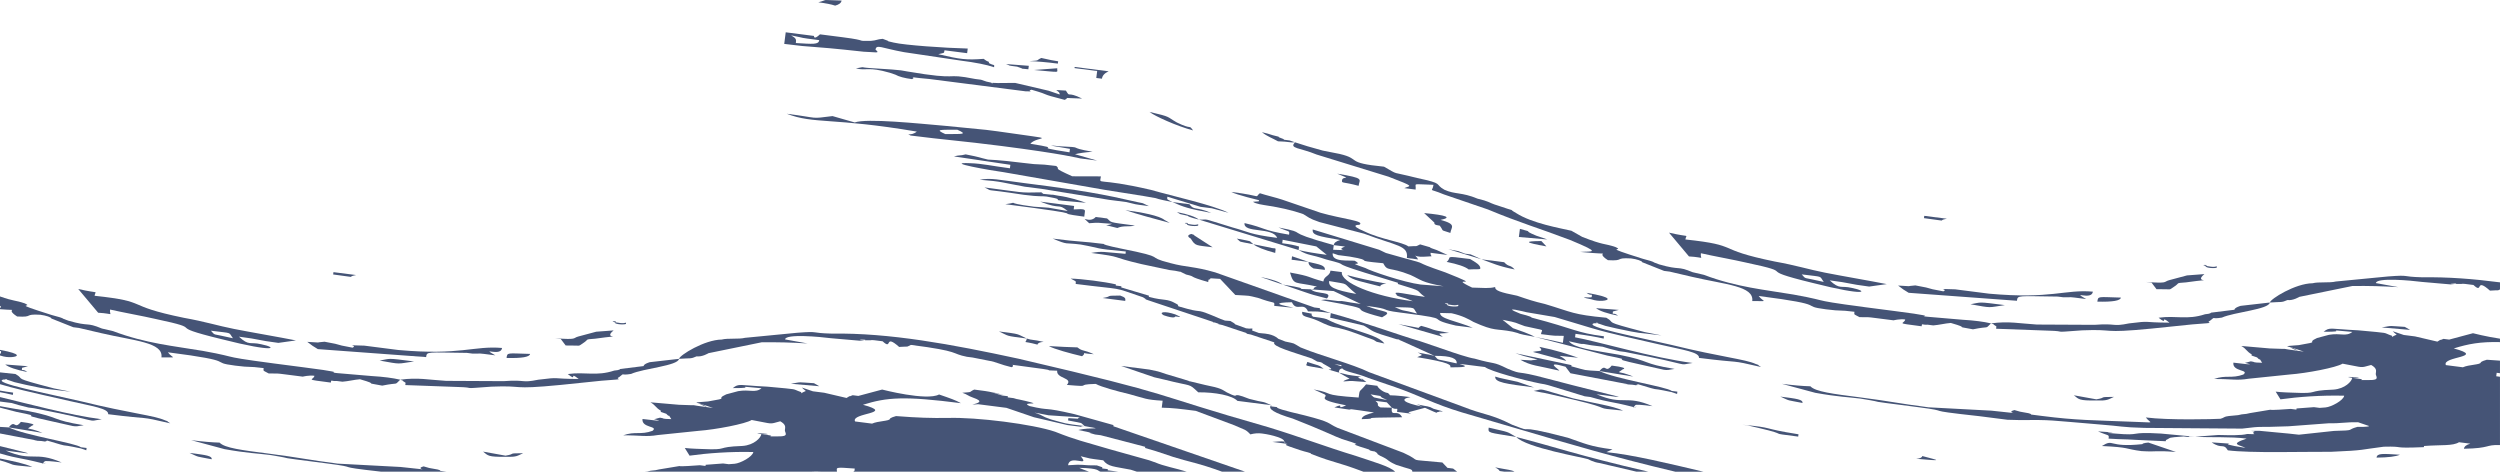 <?xml version="1.0" encoding="UTF-8"?> <svg xmlns="http://www.w3.org/2000/svg" id="_Слой_2" viewBox="0 0 3452 651.32"> <defs> <style>.cls-1{fill:#455476;}</style> </defs> <g id="_Слой_1-2"> <g> <path class="cls-1" d="M1823.52,293.81c30.65,8.81,62.11,11.21,53.47,16.61,0,0-15.84-.4,6.79,9.01,22.42,11.01,53.68,15.01,60.88,20.82,16.03-1.2,7.81,1,16.24-2.8,30.65,8.81,0,0,22.84,7.81l15.02,6.8-23.45-3c-.82,6.41,7.41,4.2-8.64,5.4-8.5,.64-12.2-1.31-12.83-1.71,.4,.3,2.04,1.7,4.4,5.51l-15.62-2c2.26-17.61-13.78-16.41-59.24-33.63l-61.5-16.01c-15.22-5.2-15.02-6.8-22.42-11.01-38.05-13.01-62.11-11.21-69.31-17.01l8.02-.6,.21-1.6s-30.85-7.21-38.26-11.41c46.89,6.01,30.65,8.81,39.49,1.8,7.61,2.6,23.03,6.2,30.64,8.81l53.27,18.21Z"></path> <path class="cls-1" d="M1470.15,137.89c-38.47-9.81-15.22-5.2-45.87-14.01-8.23,2.2,7.61,2.6-8.23,2.2l-132.86-17.01c-39.28-3.4-15.42-3.6-23.85,.2q-15.63-2-23.04-6.2l-7.61-2.6c-30.65-8.81-31.47-2.4-46.9-6.01,16.25-2.8,.21-1.6,23.86-.2,47.31,2.8,39.29,3.4,47.1,4.4,77.74,13.21,47.5,1.2,93.99,10.41l7.82,1,7.61,2.6c4.01,.79,6.4,1.33,7.72,1.69-5.2,.03,5.03,1.34,0,0,1.37,0,3.82,.07,7.9,.31l23.86-.2,46.28,10.81q7.61,2.6,15.22,5.2c.82-6.41-15.02-6.81,8.64-5.4,6.58,10.61,0,0,22.41,11.01-31.67-.8-15.63-2-24.05,1.8Z"></path> <path class="cls-1" d="M1672.57,294.01c-31.05-5.6-38.66-8.21-53.68-15.01l23.45,3c6.79,9.01,7.61,2.6,30.23,12.01Z"></path> <path class="cls-1" d="M1846.33,239.77c38.87,6.61,30.85,7.21,29.62,16.81-23.03-6.2-23.44-3-22.83-7.81,.82-6.4,15.83,.4-6.79-9.01Z"></path> <path class="cls-1" d="M1625.02,169.11c22.42,11.01,15.63,2,22.42,11.01-23.04-6.2-53.07-19.82-60.27-25.62,30.85,7.21,23.04,6.21,37.85,14.61Z"></path> <path class="cls-1" d="M1427.77,96.65l32.09-2.4c-.82,6.41,7.2,5.8-32.09,2.4Z"></path> <path class="cls-1" d="M1153.19,7.78q-7.61-2.6-23.24-4.6c16.45-4.4,.41-3.2,32.08-2.4q-.62,4.8-8.84,7.01Z"></path> <path class="cls-1" d="M1421.39,84.44c16.04-1.2,8.02-.6,16.45-4.4q15.43,3.6,23.25,4.6l-.41,3.2q-23.45-3-39.29-3.4Z"></path> <path class="cls-1" d="M1404.52,92.05c-15.63-2-7.82-1-15.43-3.6l31.47,2.4-.62,4.8c-15.63-2-.21,1.6-15.42-3.6Z"></path> <path class="cls-1" d="M1665.57,286.6l-7.82-1-45.86-14.01c-.62,4.8-.41,3.2,6.99,7.4-46.48-9.21,15.84,.4-93.17-16.81l-139.85-24.42c-15.63-2-85.56-14.21-46.07-12.41,15.84,.4,31.26,4,54.7,7.01l.61-4.8-77.95-11.61c8.23-2.2,8.02-.6,16.25-2.8,23.24,4.6,15.43,3.6,30.85,7.21,0,0,15.84,.4,47.1,4.4,31.27,4,15.84,.4,47.1,4.4,7.19,5.8-8.02,.6,22,14.21,15.84,.4,23.86-.2,39.69,.2-1.64,12.81-8.02,.6,69.11,18.61,30.65,8.81,84.74,20.62,107.16,31.63l-23.04-6.21-7.81-1Z"></path> <path class="cls-1" d="M1372.65,92.86c.62-4.81,.21-1.61-7.2-5.81,.41-3.2,0,0-7.19-5.8-24.07,1.8-31.89,.79-62.73-6.41,8.23-2.2,8.02-.6,8.63-5.41l31.26,4,.82-6.4c-31.67-.81-86.78-4.6-102.2-8.22-15.43-3.6,0,0-15.22-5.2-8.02,.6-8.23,2.2-16.25,2.81-23.85,.2,0,0-39.08-5.01-7.81-1-23.44-3-31.26-4-9.04,8.61-8.23,2.2-8.23,2.2l-39.08-5.01-2.05,16.02c46.9,6.01,23.66,1.4,109.82,10.8,15.84,.4,23.45,3,16.25-2.8,1.02-8.01,8.23-2.21,39.28,3.39l77.95,11.61q31.26,4,46.49,9.22Zm-241.46-37.43c-.82,6.4-8.63,5.4-32.29,4,.62-4.81,.83-6.41-6.58-10.61,23.24,4.6,7.61,2.6,38.87,6.6Z"></path> <path class="cls-1" d="M3045.34,367.27c.15-.04,.29-.08,.42-.12,1.65,.32,4.04,.69,7.4,1.12,7.81,1,8.22-2.2,7.81,1-.21,1.6-16.04,1.2-15.63-2Z"></path> <path class="cls-1" d="M2720.83,420.11c16.25-2.8,8.43-3.8,47.5,1.2-24.26,3.4-16.45,4.4-47.5-1.2Z"></path> <path class="cls-1" d="M3018.61,389.89c-16.04,1.2-8.02,.6-16.66,6-8.64,5.41-.41,3.2-24.27,3.4l-6.79-9.01-7.82-1c31.47,2.4,23.86-.2,32.08-2.4l24.68-6.61,24.06-1.8c-17.68,14.01,23.23,4.6-25.29,11.41Z"></path> <path class="cls-1" d="M2896.04,416.51c1.03-8.01,.82-6.41,32.5-5.6q-.82,6.41-32.5,5.6Z"></path> <path class="cls-1" d="M3045.75,367.15c-9.65-1.85,5.93-1.77,0,0h0Z"></path> <path class="cls-1" d="M2880.62,412.91c-31.26-4-15.63-2-31.46-2.4l-7.82-1c-55.53-.6-55.32-2.2-56.35,5.8l-149.51-11.01q-7.4-4.2-14.61-10.01c23.65,1.4,7.82,1,23.86-.2,31.05,5.6,7.6,2.6,38.66,8.21,8.43-3.8-15.43-3.6,16.25-2.8l46.89,6.01c86.38,7.81,104.06-6.2,143.33-2.8-1.64,12.81-31.47-2.4-9.25,10.21Z"></path> <path class="cls-1" d="M1521.55,108.66l-7.81-1,1.23-9.61-31.26-4,.21-1.6,46.89,6.01q-8.43,3.8-9.25,10.21Z"></path> <path class="cls-1" d="M2656.62,301.22l.41-3.2,31.26,4c-16.25,2.8,7.4,4.2-31.67-.8Z"></path> <path class="cls-1" d="M2580.98,395.69l24.27-3.39c-23.24-4.6-62.11-11.21-85.36-15.82-23.24-4.6-38.47-9.8-69.51-15.41-85.15-17.41-44.84-22.01-123.2-30.42,1.02-8.01,8.23-2.2-22.62-9.41l27.57,32.83c23.65,1.4,15.22,5.21,16.45-4.4,15.42,3.6,46.48,9.21,61.89,12.81,77.34,16.41,7,7.4,91.73,28.02,76.92,19.62,77.96,11.61,54.71,7.01-15.43-3.6-16.25,2.81-30.45-10.4,31.26,3.99,23.24,4.6,54.51,8.6Zm-62.72-6.4c-30.86-7.2-23.45-3-30.45-10.41,31.26,4,23.65,1.4,30.45,10.41Z"></path> <path class="cls-1" d="M1615.2,307.82c-23.04-6.21-46.07-12.41-61.29-17.61,23.44,3,46.68,7.6,53.88,13.41l7.4,4.2Z"></path> <path class="cls-1" d="M2190.65,404.3c38.88,6.61,30.45,10.41,22.42,11.01q-8.02,.6-15.63-2c-23.24-4.6,.21-1.6,.41-3.2,.82-6.41,0,0-7.2-5.8Z"></path> <path class="cls-1" d="M2227.07,430.12c-.82,6.41,0,0,7.2,5.8q-23.25-4.6-30.45-10.41l31.47,2.4-8.23,2.2Z"></path> <path class="cls-1" d="M2135.31,340.25c-31.06-5.61-30.86-7.21-6.99-7.41l6.99,7.41Z"></path> <path class="cls-1" d="M2337.11,501.18c-54.7-7.01-131.21-29.83-162.27-35.43l.61-4.81q23.45,3,38.88,6.6l.4-3.2c-39.08-5.01-38.47-9.82-99.96-25.82,.21-1.6-15.21-5.2-15.21-5.2-30.24-12.01,8.22-2.21,8.22-2.21l38.87,6.6c68.91,20.22,45.66,15.61,146.03,38.24,30.85,7.2,54.3,10.21,53.28,18.22,62.52,8.01,39.48,1.8,85.76,12.61-7.41-4.21,.21-1.6-7.41-4.21-15.02-6.8-46.48-9.21-115.79-26.21-46.27-10.82-123.81-25.63-107.36-30.03,1.8,.05,3.07,.05,3.97,.02-5.88-1.73,6.12-.18,0,0,.86,.25,2.09,.58,3.84,.98l7.62,2.6,15.42,3.61c38.66,8.2,23.23,4.6,62.32,9.61l-23.24-4.61c-61.5-16.01-38.25-11.4-53.07-19.81-47.1-4.4-46.68-7.61-84.94-19.01-15.42-3.6-23.04-6.2-38.26-11.41-23.23-4.6-30.85-7.2-30.23-12-8.23,2.2-16.04,1.2-31.87,.79-37.44-17.81,23.44,3-37.03-21.01-53.26-18.22-14.81-8.41-60.88-20.82-30.64-8.81-15.42-3.61-30.44-10.41l-91.74-28.02c-1.02,8,6.8,9,37.86,14.6q-8.23,2.21-8.85,7.01l15.63,2c-16.65,6.01,15.22,5.21-16.44,4.41l.82-6.41c-76.71-21.21-29.83-15.21-76.3-24.42,15.02,6.81,15.42,3.6,14.6,10.01-38.87-6.6-30.64-8.8-61.49-16.02-1.85,14.42,39.07,5.01,45.04,20.42-39.08-5.01-38.66-8.22-61.7-14.42-45.87-14.02-30.45-10.4-46.28-10.8l137.61,42.03,.61-4.81q-7.61-2.6-23.24-4.6l.62-4.8,46.48,9.21,14.41,11.61q-23.45-3-38.87-6.61c14.81,8.4,15.21,5.2,38.04,13,38.47,9.82-.2,1.61,53.28,18.22l45.87,14.02-.21,1.6c38.25,11.41,22.83,7.81,37.43,17.81-23.44-3-46.48-9.21-39.27-3.39-.41,3.2,7.61,2.6,22.62,9.4-54.7-7.01-99.96-25.82-98.12-40.23l-15.63-2c-1.02,8.01-8.84,7.01-9.86,15-23.04-6.2-15.02-6.8-46.07-12.4,5.56,18.62,6.37,12.21,37.24,19.41-8.23,2.21-.41,3.21-8.43,3.81,0,0,0,0,0,0-39.49-1.8,15.63,2-38.87-6.61q7.61,2.6,15.22,5.2l15.22,5.2c15.22,5.2,7.61,2.6,30.65,8.81,9.25-10.21-15.22-5.21-22.21-12.61l31.47,2.4,37.43,17.81c-23.45-3-23.24-4.6-31.26-4-23.44-3-15.63-2-23.65-1.4,93.17,16.81,22.82,7.8,84.32,23.82,17.06-9.21,.82-6.41-21.81-15.81,39.08,5.01,15.22,5.2,46.49,9.21l7.8,1c70.35,9.01,23.04,6.2,69.33,17.02,15.63,2,7.81,1,23.44,3-22.62-9.41-46.07-12.42-45.05-20.42l15.84,.4c15.42,3.6,22.83,7.8,30.23,12.01,30.03,13.61,30.64,8.8,53.89,13.41,15.43,3.6-.21,1.6,30.85,7.21-7.4-4.21-22.62-9.41-30.24-12.01l-14.39-11.61c23.24,4.6,15.43,3.6,30.65,8.8,30.85,7.2,23.44,3,22.41,11.01,23.44,3,15.63,2,31.46,2.4l-1.23,9.61q-15.42-3.61-38.66-8.2l99.96,25.81c46.48,9.22-8.02,.61,46.07,12.42,38.66,8.2,30.64,8.8,46.89,6.01-46.68-7.61-30.44-10.41-76.92-19.62-38.87-6.6-62.32-9.61-69.11-18.62,30.85,7.2,7.81,1,31.06,5.6l15.64,2q7.61,2.6,23.04,6.21l7.81,.99c100.78,19.42,69.11,18.62,93.37,15.22Zm-464.4-95.29c-31.06-5.6-38.46-9.8-37.43-17.81,31.06,5.6,15.83,.4,37.43,17.81Zm83.92,27.03c-23.04-6.2-15.64-2-30.64-8.81,31.67,.81,23.85-.2,30.64,8.81Zm36.59-37.63l-31.47-2.4c-23.44-3-69.1-18.62-76.51-22.82-30.45-10.41,.21-1.6-14.6-10.01-7.81-1-32.08,2.4-30.44-10.41l7.61,2.61,15.63,2c38.87,6.6-.61,4.8,46.49,9.21,6.37,12.21,7.4,4.2,37.63,16.21,15.02,6.8,14.61,10,45.67,15.61Zm20.38,27.02c-.21,1.6-16.05,1.2-15.64-2,.15-.05,.29-.08,.41-.11-9.64-1.85,5.94-1.77,0,0,1.66,.31,4.04,.69,7.4,1.12,7.82,1,8.23-2.2,7.82,1Z"></path> <path class="cls-1" d="M2121.32,325.44l15.22,5.2-39.29-3.4,1.44-11.21c23.04,6.2,0,0,22.63,9.41Z"></path> <path class="cls-1" d="M2654.28,629.68c23.04,6.21,30.85,7.21-8.43,3.8q8.02-.6,8.43-3.8Z"></path> <path class="cls-1" d="M1771.11,392.89l-30.44-10.41q23.24,4.6,30.44,10.41Z"></path> <path class="cls-1" d="M1655.5,303.22s-15.42-3.6-15.22-5.2c-15.42-3.6-7.82-1-15.22-5.2q23.24,4.6,30.44,10.41Z"></path> <path class="cls-1" d="M1497.15,299.21s0,0,0-.02c2.33,.31,4.89,.64,7.73,1.01-.29-.04-1.6-.21-7.73-.99Z"></path> <path class="cls-1" d="M1989.07,303.62c23.04,6.2,14.61,10.01,13.58,18.01-15.22-5.2-7.81-1-14.61-10.01-7.82-1-7.61-2.6-7.41-4.2l-14.2-13.21q47.1,4.4,22.63,9.41Z"></path> <path class="cls-1" d="M1503.94,308.22c-14.19-13.21-.21,1.6,9.05-8.61l15.63,2c7.2,5.81-.62,4.8,38.46,9.81-8.23,2.2-15.83-.4-24.26,3.4-23.04-6.21-15.63-2-7.2-5.8-23.65-1.4-15.63-2-31.67-.8Z"></path> <path class="cls-1" d="M2091.51,372.07c-23.24-4.6-30.65-8.81-45.86-14.01l31.26,4c6.99,7.41,7.61,2.6,14.6,10.01Z"></path> <path class="cls-1" d="M2029.81,357.66c7.41,4.2,14.81,8.41,14.2,13.21-.21,1.6-8.02,.6-16.04,1.2q-7.2-5.8-30.44-10.41c8.84-7.01-6.79-9.01,32.29-4Z"></path> <path class="cls-1" d="M2030.63,351.26l15.02,6.8-45.87-14.01c23.24,4.6,7.82,1,23.04,6.21l7.82,1Z"></path> <path class="cls-1" d="M1427.43,285.4c31.46,2.4,8.02-.6,46.89,6-14.4-11.61-7.82-1-38.05-13.01l46.89,6-.62,4.8c16.04-1.2,15.84,.4,15.43,3.6l-.62,4.8s0,0-.2,1.59c-55.22-7.32,25.93,.08-109.01-17.2,24.27-3.4-7.61-2.6,39.28,3.4Z"></path> <path class="cls-1" d="M3313.81,627.88q-8.43,3.8-32.29,4c.82-6.41,8.64-5.4,32.29-4Z"></path> <path class="cls-1" d="M1927.67,535c30.45,10.41,52.65,23.02,90.91,34.43l68.9,20.22c82.58,24.37,142.45,41.96,225.73,61.68h38.79c-46.58-11.07-98.12-23.53-133.9-27.05l8.42-3.8c-31.26-4-38.67-8.2-61.5-16.02-84.53-22.21-39.28-3.39-77.12-18.01-29.84-15.21-38.05-13.01-68.29-25.03l-128.96-47.43c-22.43-11.01-68.5-23.43-91.12-32.83l-3.73-1.44c-11.86-6.86-6.37-4.92-20.95-8.09l-9.57-3.71c-7.41-7.13-20.91-7.48-20.91-7.48-3.12-.4-4.98-.58-6.12-.63l-9.25-3.38,.36-2.78c-3.98,.3-5.94,.05-8.84-.32l-14.99-5.49c-.74-1.27-2.57-2.3-6.6-4.6l-7.5-.58-5.83-2.13c-37.64-16.21-22.83-7.81-45.87-14.02-23.04-6.2-7.61-2.6-15.02-6.8-14.81-8.41-15.42-3.6-38.46-9.82l.21-1.6-38.26-11.4,.21-1.61-7.81-1,.21-1.6c-15.43-3.6-46.69-7.61-62.53-8.01,7.4,4.21,7.61,2.61,7,7.41,70.33,9.01,47.3,2.81,92.96,18.41,7.4,4.21-.21,1.61,7.4,4.21l88.98,29.7c.17,.22,.28,.43,.24,.63,1.02,.13,1.91,.24,2.68,.35l4.98,1.66c0,.17-.02,.37-.05,.6,2.32,.54,4.12,.94,5.56,1.24l34.01,11.36-1.52,.4,6.75,1.35,32.37,10.8c-4.32,5.41,26.5,13.64,51.79,22.28l7.4,4.21c7.81,1,7.62,2.6,7.62,2.6l7.4,4.2c14.81,8.41-15.83-.4,14.81,8.41,.48-3.79,.61-4.59,4.66-5.85,4.03,5.06,18.02,5.74,36.31,13.35l38.04,13Zm-75.48-30.83c-.07,.55-.08,1.07-.03,1.55-4.67-1.46-7.39-2.13-9.58-2.93,2.91,.47,6.1,.93,9.62,1.38Z"></path> <path class="cls-1" d="M2077.53,651.32c-13.07-1.83-1.47,.54-13.06-6.03,18.41,3.65,22.37,3.39,26.8,6.03h-13.74Z"></path> <path class="cls-1" d="M2225.45,504.78q23.44,3,15.21,5.2c-8.83,7.01-8.01,.6,14.61,10.01l-46.68-7.61c9.46-11.81,7.41,4.2,16.86-7.61Z"></path> <path class="cls-1" d="M1829.31,372.67l-15.63-2q-7.41-4.2-6.79-9.01c15.43,3.6,23.24,4.6,22.42,11.01Z"></path> <path class="cls-1" d="M1652.42,327.24l22.01,14.21c-23.45-3-23.65-1.4-30.23-12.01q-7.41-4.2,.82-6.41c7.61,2.6,0,0,7.4,4.2Z"></path> <polygon class="cls-1" points="1784.05 353.86 1806.89 361.67 1783.44 358.66 1784.05 353.86"></polygon> <path class="cls-1" d="M1654.48,311.22c-.21,1.6-16.04,1.2-15.63-2,.15-.04,.29-.08,.42-.12,1.65,.32,4.04,.69,7.4,1.12,7.81,1,8.22-2.2,7.81,1Z"></path> <path class="cls-1" d="M1760.81,349.25q-23.03-6.2-30.23-12.01l23.24,4.6c7.61,2.6,8.23-2.2,6.99,7.41Z"></path> <path class="cls-1" d="M1639.27,309.1c-9.65-1.85,5.93-1.77,0,0h0Z"></path> <path class="cls-1" d="M1905.82,395.49c-23.04-6.21-38.67-8.21-45.66-15.61q23.04,6.21,54.09,11.81-8.02,.6-8.43,3.8Z"></path> <path class="cls-1" d="M1086.4,157.1c37.85,14.61,62.94,4.81,179.55,24.62-8.84,7.01-16.04,1.2-8.63,5.41,46.88,6,70.54,7.4,125.24,14.41,85.97,11.01,109,17.21,109,17.21q7.81,1,23.45,3l-30.65-8.8q8.23-2.21,24.27-3.41c-38.87-6.6-7.19-5.81-46.68-7.61,0,0-31.26-4,15.42,3.6l-.61,4.8c-62.32-9.61,.41-3.2-54.09-11.81,9.46-11.81,48.12-3.6-45.45-17.21l-15.63-2-54.92-5.4c-39.27-3.41-109.82-10.82-126.48-4.81l-30.64-8.8c-32.29,4-16.25,2.8-63.14-3.21Zm235.48,22.02c15.02,6.8,7.2,5.8-16.66,6.01-15.02-6.81-7.19-5.81,16.66-6.01Z"></path> <path class="cls-1" d="M1805.09,499.77c15.22,5.2,15.43,3.6,22.63,9.41-31.06-5.6-23.45-3-22.63-9.41Z"></path> <path class="cls-1" d="M1730.58,337.25c-23.24-4.6-15.63-2-22.83-7.81,23.24,4.6,15.63,2,22.83,7.81Z"></path> <path class="cls-1" d="M1622.44,437.33s-.41,3.2-15.63-2c-7.41-4.2,.82-6.41,16.04-1.2,15.01,6.81-.21,1.6-.41,3.2Z"></path> <path class="cls-1" d="M2482.96,602.86c-46.89-6.01-7.82-1-54.09-11.81l-15.42-3.6-7.82-1c47.09,4.4,23.24,4.6,77.74,13.21l-.41,3.2Z"></path> <path class="cls-1" d="M2488.9,556.42c-23.24-4.6-15.63-2-30.65-8.81,23.45,3,31.26,4,30.65,8.81Z"></path> <path class="cls-1" d="M1546.75,408.1c7.61,2.6,7.4,4.2,7,7.4l-31.26-4c16.25-2.8,.41-3.2,24.26-3.4Z"></path> <path class="cls-1" d="M1437.91,265.59c2.1,1.19,2.36,1.76,2.02,2-3.52-.25-.66,.46,0,0,1.12,.08,2.88,.26,5.59,.6,10.05,1.29,8.64,.81,6.21,.28,1.97,.37,4.97,.92,9.42,1.72,15.63,2,30.85,7.21,38.46,9.81-70.75-5.8-15.63-2-54.5-8.61-7.82-1-8.02,.6-31.47-2.4-62.31-9.61-39.28-3.4-54.3-10.21,54.71,7.01,46.69,7.61,78.57,6.81Z"></path> <path class="cls-1" d="M2257.75,562.63c-.19-.05-.37-.09-.55-.14,2.23-.91,5.29-2.82,.55,.14Z"></path> <path class="cls-1" d="M2005.39,486.37s22.83,7.81,30.64,8.81c30.65,8.81,23.45,3,45.87,14.01,22.63,9.41,7.82,1,53.88,13.41,107.57,28.42,123.4,28.82,68.7,21.82,37.63,16.21,39.69,.2,77.33,16.41q-23.45-3-23.65-1.4c-1.36,1.29-2.12,2.14-2.47,2.68-36.14-9.14-29.55-5.24-59.65-13.89l-7.82-1-45.87-14.01s-7.61-2.6-15.42-3.6c-23.24-4.6-69.32-17.01-76.52-22.82-78.15-10.01,7.82,1-47.71,.4,.41-3.2,.82-6.41-45.87-14.01,8.43-3.8,8.23-2.2,.82-6.41,23.25,4.6,7.82,1,23.25,4.6,6.99,7.41-.41,3.2,30.44,10.41,.82-6.41-6.58-10.61-30.44-10.41l-45.05-20.42c-7.6-2.6,.21-1.6-7.6-2.6-38.26-11.41-30.44-10.41-45.25-18.81l-46.27-10.81,.82-6.41c46.07,12.41,99.13,32.22,122.17,38.43l45.67,15.61Z"></path> <path class="cls-1" d="M2255.7,562.1c.49,.12,.99,.25,1.5,.38-1.23,.5-2.2,.69-1.5-.38Z"></path> <path class="cls-1" d="M1453.56,329.44c39.08,5,39.28,3.4,70.54,7.41-.21,1.6,23.04,6.21,23.04,6.21,69.72,13.81,30.43,10.41,68.9,20.22,23.04,6.2,31.26,4,61.91,12.81l136.78,48.44,7.82,1-.21,1.6,15.22,5.2c-23.45-3-15.63-2-31.47-2.4-6.18-13.81-16.04,1.2-22.22-12.61-55.73,1,46.07,12.41-24.47,5,.82-6.4,.41-3.2-14.81-8.41l-7.61-2.6c-15.43-3.6-7.61-2.6-31.26-4l-20.99-22.22c-23.65-1.4-7.82-1-16.04,1.2l-.2,1.6-.21,1.6c-30.64-8.81-15.02-6.8-30.44-10.41-15.02-6.81,.2-1.6-15.22-5.2l-7.82-1-38.67-8.21c-46.27-10.81-22.63-9.41-69.52-15.41,16.25-2.8,16.04-1.2,47.5,1.2l.41-3.2c-47.09-4.4-31.26-4-62.32-9.61-23.45-3-16.04,1.2-38.67-8.21Z"></path> <path class="cls-1" d="M1451.73,268.47c-5.89-1.1-2.43-.52,0,0h0Z"></path> <path class="cls-1" d="M1415.69,252.98c46.89,6,93.78,12.01,140.06,22.82,30.85,7.21,15.62,2,30.64,8.81-23.45-3-15.63-2-31.05-5.6q-7.82-1-15.63-2l-7.82-1-93.37-15.21c-15.64-2-7.82-1-23.45-3-31.06-5.6-30.85-7.21-62.31-9.61,16.24-2.8,23.85-.2,62.93,4.8Z"></path> <path class="cls-1" d="M2259.4,532.03c3.47,.64,.52,.61,0,0h0Z"></path> <path class="cls-1" d="M1992.22,465.15l-61.29-17.62c38.87,6.61,23.03,6.21,31.46,2.4,23.04,6.21,7.41,4.2,38.47,9.81-16.04,1.2-15.84-.4-8.64,5.4Z"></path> <path class="cls-1" d="M2308.13,541.41c-38.67-8.21-8.02,.6-46.28-10.81-2.34,.63-2.73,1.11-2.46,1.43-1.11-.21-2.86-.48-5.56-.83-23.65-1.4,0,0-7.82-1l-77.54-14.81-6.79-9.01c-30.64-8.81-8.43,3.8-8.64,5.4-30.85-7.2-38.87-6.6-53.68-15.01,23.65,1.4,7.82,1,23.86-.2-23.04-6.21-15.43-3.6-30.65-8.81l77.33,16.41-.21,1.6c23.04,6.21,15.22,5.2,38.88,6.61,22.42,11.01,92.55,21.62,99.75,27.42l7.81,1-.41,3.2-7.61-2.6Z"></path> <path class="cls-1" d="M2162.71,498.37q-23.04-6.21-46.07-12.41c8.23-2.2,15.84,.4,8.84-7.01,23.24,4.6,38.46,9.81,53.68,15.01-39.28-3.4-23.24-4.6-16.45,4.4Z"></path> <path class="cls-1" d="M2064.63,519.99c7.61,2.6,15.43,3.6,30.86,7.21l22.83,7.81c-39.08-5-54.71-7.01-53.69-15.01Z"></path> <path class="cls-1" d="M1813.08,437.33c31.26,4,7.61,2.6,53.48,16.61,22.83,7.81,38.26,11.41,45.05,20.42-15.43-3.6-7.82-1-15.22-5.2-15.22-5.21-30.24-12.01-45.66-15.61-7.61-2.6-8.02,.6-30.44-10.41-15.01-6.81-23.24-4.6-22.22-12.61,23.24,4.6,7.82,1,15.02,6.81Z"></path> <path class="cls-1" d="M2171.99,550.01c30.86,7.21,54.3,10.21,69.31,17.01-47.09-4.4-7.82-1-69.52-15.41l-30.85-7.21c-15.42-3.6,0,0-23.24-4.6,16.24-2.8,.62-4.8,54.29,10.21Z"></path> <path class="cls-1" d="M2958.22,613.27c.21-1.6,8.23-2.2,8.23-2.2l38.06,13.01c-31.47-2.4-23.86,.2-47.51-1.2-23.45-3-15.22-5.2-54.7-7.01,17.27-10.81,7.61,2.6,55.93-2.6Z"></path> <path class="cls-1" d="M2499.8,533.4c7,7.41,30.44,10.41,69.51,15.42,39.08,4.99,54.51,8.61,93.57,13.6l86.79,4.61c54.91,5.4,15.42,3.6,31.87-.81q7.62,2.6,15.43,3.6s7.81,1,7.61,2.6l15.64,2c46.88,6.01,70.74,5.81,126.06,8.01,31.68,.81,23.45,3,16.66-6.01,31.26,4,95.01,2.4,103.03,1.81,8.23-2.21,.41-3.21,24.47-5.01,8.23-2.21,8.02-.6,16.25-2.81,56.75-9,.21-1.6,56.34-5.8l7.82,1,.21-1.6,24.06-1.81,7.81,1,8.02-.6c8.02-.6,25.08-9.8,25.9-16.21-31.67-.81-63.75,1.6-88.01,5.01l-6.59-10.61c7.82,1,23.66,1.4,23.66,1.4,39.49,1.8,16.25-2.81,56.14-4.21,16.04-1.2,25.29-11.4,25.9-16.21,.17,.01,.32,.01,.48,.01-22.37-3.27,28.04,.68,.09,0,1.88,.28,4.27,.61,7.26,.98,15.63,2-8.23,2.21,15.63,2,15.83,.4,8.64-5.4,9.04-8.61l.21-1.6c.41-3.2,.82-6.4-6.58-10.61-16.45,4.41-8.43,3.81-39.49-1.8-8.63,5.4-49.35,13.21-73.41,15l-56.35,5.81c-16.25,2.8-23.85,.2-47.71,.4,16.65-6.01,23.85-.21,40.51-6.21,8.84-7.01-15.43-3.6-13.8-16.41,39.09,5.01,15.84,.4,15.84,.4l8.23-2.21c7.81,1-.21,1.61,15.63,2-6.58-10.61,0,0-7-7.4l-7.61-2.6,.2-1.61c-7.4-4.2-6.98-7.4-14.39-11.61l39.28,3.41c39.48,1.81,.21-1.6,47.1,4.41l-7.62-2.6c-3.05-1.05-5.33-1.8-7.01-2.31-.2-.09-.39-.18-.6-.29-7.61-2.61-15.64-2,8.43-3.81,32.48-5.6,8.23-2.2,25.08-9.8l16.45-4.41c16.24-2.8,23.44,3,32.28-4-47.1-4.4,0,0-39.69-.2,8.84-7.01,8.43-3.81,47.91-2,47.1,4.41,31.47,2.4,46.69,7.61l-.21,1.6c8.63-5.41,8.02-.6,1.02-8.01l15.22,5.21,7.81,1,7.81,1,30.85,7.2c8.63-5.41,0,0,8.43-3.81l7.81,1,32.9-8.8s18.03,4.69,37.28,7.54v4.74c-27.19-.68-43.85,2.46-63.8,8.73,46.07,12.42-17.27,10.82-10.89,23.02l23.45,3c8.42-3.81,24.26-3.41,24.67-6.6,0,0,.21-1.61,8.43-3.81,6.67,.51,12.65,.93,18.13,1.27v17.34s-4.56-.59-4.56-.59l-.62,4.8,5.18,.67v94.31c-20.86-.63-12.45,4.44-49.77,5.11q.62-4.81,8.85-7.01l-15.64-2c-8.63,5.41-24.27,3.41-48.33,5.2l-.21,1.6c-47.91,2-23.65-1.39-55.52-.6-32.29,4-24.47,5.01-72.39,7.01-39.7-.21-111.47,2-142.73-2-6.58-10.61-7.81-1-22.41-11.01,55.12,3.81-7.82-1,46.68,7.61-7.4-4.2-23.24-4.6,1.65-12.81-23.45-3-47.51-1.2-71.17-2.6l32.09-2.4c15.83,.4,31.67,.81,39.89-1.4,15.84,.4,7.81,1,8.23-2.2,8.23-2.2-15.64-2,8.23-2.2,7.81,1,39.27,3.39,54.91,5.4l48.33-5.2c31.87-.81,16.04-1.2,32.48-5.6,0,0,15.83,.4,16.04-1.2l-15.21-5.21c-15.84-.39-24.07,1.81-39.91,1.4l-56.14,4.2c-47.91,2-31.67-.79-63.95,3.21l-134.92-1c-31.67-.81-31.46-2.4-62.92-4.81-70.75-5.8-62.73-6.41-110.44-6.01l-15.83-.4c-15.64-1.99-23.45-3-39.09-4.99-86.16-9.41-31.04-5.6-85.76-12.61-85.97-11.01-31.25-4-77.95-11.61-15.63-2-31.46-2.4-62.52-8.01l-46.07-12.4q23.44,2.99,39.28,3.39Z"></path> <path class="cls-1" d="M2259.76,651.32l-51.54-12.04c-7.81-1-15.22-5.2-15.22-5.2-7.61-2.6-85.34-15.81-99.34-30.63,48.79,12.15,84.45,25.28,182.55,47.87h-16.45Z"></path> <path class="cls-1" d="M2093.66,603.46c-38.88-6.61-39.08-5-38.06-13.01,30.86,7.21,23.25,4.6,38.06,13.01Z"></path> <path class="cls-1" d="M2918.93,548.01c-8.43,3.8-8.64,5.4-24.47,5-23.86,.2-23.66-1.4-30.86-7.21l31.06,5.61c16.25-2.8,.41-3.2,24.27-3.4Z"></path> <path class="cls-1" d="M3438.15,401.3c-21.39-19.02-8.64,5.4-22.83-7.81-23.45-3-7.82-1-23.66-1.39-.43-.03-.84-.06-1.23-.08,.91-.15,1.29-.28,1.29-.38,0-.72-16.87-.6-1.29,.38-1.21,.2-3.34,.41-6.79,.68l-39.27-3.41c-15.64-2-62.73-6.41-63.76,1.6l31.06,5.6c-23.65-1.4-39.49-1.79-63.34-1.6l-73.41,15.02s-8.63,5.4-16.45,4.4c-8.42,3.81-8.22,2.21-24.26,3.41,.61-4.81,35.15-26.42,59.01-26.61,8.23-2.21,23.85-.21,32.08-2.4l72.39-7.01c32.08-2.4,15.83,.4,47.51,1.2,34.49-.52,70.04,2.15,106.82,6.98v9.77c-4.41,2.19,.25,.61-13.85,1.67Z"></path> <path class="cls-1" d="M3166.49,480.66c18.84,9.31-14.86-4.57,0,0h0Z"></path> <path class="cls-1" d="M3067.98,438.53c-16.25,2.8-7.61-2.6-16.45,4.4-8.42,3.8,15.63,2-24.47,5l-56.35,5.8c-72.38,7.01-47.71,.4-95.63,2.4-48.12,3.6-16.04,1.2-47.71,.4l-71.16-2.6c.2-1.6,.41-3.2,.41-3.2-7.4-4.2,.21-1.6-7.4-4.2,24.27-3.4,39.7,.2,63.35,1.6l79.38,.4c32.09-2.4,23.45,3,47.92-2,32.28-4,16.03-1.2,55.73-1-14.4-11.61-.62,4.8-15.02-6.81,24.27-3.4,39.29,3.4,64.17-4.8,8.01-.6,8.22-2.2,8.22-2.2l32.29-4c.41-3.2,8.64-5.4,8.64-5.4l40.31-4.6c-1.23,9.61-49.35,13.21-66.22,20.82Z"></path> <path class="cls-1" d="M3327.93,455.54l-39.28-3.4c16.25-2.8,8.23-2.2,31.88-.8l7.4,4.2Z"></path> <path class="cls-1" d="M2724.34,454.74c-31.06-5.6,0,0-30.65-8.81-8.02,.6-16.25,2.8-24.27,3.4l-7.82-1c-8.02,.6-7.61-2.6-8.23,2.2-39.07-5-23.44-3-22.62-9.41-7.82-1-16.04,1.2-16.04,1.2l-23.45-3c-15.63-2-7.82-1-23.65-1.4-7.4-4.2-7.61-2.6-6.99-7.41-23.44-3-15.83-.4-39.28-3.4-39.08-5,8.64-5.4-92.96-18.42,6.79,9.01,15.02,6.81-8.84,7.01,2.67-20.82-36.82-22.62-83.1-33.43l-30.85-7.21-7.82-1-30.24-12.01c.2-1.6-7.41-4.2-15.21-5.2-23.65-1.4-8.43,3.8-32.09,2.4-22.01-14.21,16.66-6-38.26-11.41,16.04-1.2,31.47,2.4-13.78-16.41-45.45-17.21-68.49-23.42-113.74-42.23l-60.88-20.82c-22.63-9.41-15.63-2-14.2-13.21-31.67-.8-23.44-3-24.67,6.6l-15.63-2c8.43-3.8,16.04-1.2-21.81-15.81l-99.34-30.62c-22.63-9.41-38.67-8.21-29.62-16.81q15.22,5.2,38.26,11.41l23.24,4.6c30.85,7.21,6.38,12.21,61.29,17.61,22.22,12.61,7.2,5.8,45.66,15.61,38.66,8.21,22.82,7.81,37.64,16.21,15.02,6.8,23.45,3,46.07,12.41,15.43,3.6,15.22,5.2,22.82,7.81,38.05,13.01,15.42,3.6,30.24,12.01,22.01,14.21,60.89,20.82,76.31,24.42q7.4,4.2,14.81,8.41c30.24,12.01,30.65,8.81,45.87,14.01,15.02,6.81-23.45-3,37.63,16.21,23.04,6.21,7.61,2.6,22.83,7.81,30.65,8.81,23.65,1.4,46.28,10.81l15.42,3.6c45.46,17.22,84.74,20.62,123.61,27.22,62.11,11.21,7.2,5.8,140.06,22.82,93.78,12.01-16.25,2.8,93.78,12.01q23.65,1.4,39.07,5c-9.04,8.61-.41,3.2-24.88,8.21Z"></path> <path class="cls-1" d="M1764.67,195.13c-7.41-4.2-15.02-6.8-22.22-12.61,15.43,3.6,7.61,2.6,23.04,6.21-.21,1.6,7.61,2.6,7.4,4.2l7.82,1,7.61,2.6c-8.02,.6-7.82-1-23.65-1.4Z"></path> <path class="cls-1" d="M3031.02,603.06l-7.84-.73c.01-.08,.02-.17,.04-.27l7.81,1Z"></path> <path class="cls-1" d="M2920.39,598.66c39.28,3.4,16.24-2.8,63.54,0l39.25,3.67c-.2,1.33-.63,1.27-7.99,.33-24.06,1.8-16.04,1.2-24.47,5l-.21,1.6-39.49-1.8c-23.65-1.4-15.84-.4-39.48-1.8,.82-6.41,.41-3.2-14.61-10.01,47.3,2.8-8.02,.6,23.45,3Z"></path> <path class="cls-1" d="M384.38,473.46l24.27-3.41c-23.23-4.6-62.1-11.21-85.34-15.82-23.24-4.6-38.47-9.8-69.52-15.41-85.15-17.41-44.84-22.01-123.19-30.42,1.02-8.01,8.22-2.2-22.63-9.4l27.57,32.82c23.65,1.4,15.22,5.21,16.45-4.4,15.42,3.6,46.48,9.21,61.91,12.81,77.34,16.41,7,7.4,91.73,28.02,76.92,19.62,77.95,11.61,54.7,7.01-15.42-3.6-16.24,2.81-30.44-10.4,31.26,3.99,23.24,4.6,54.5,8.61Zm-62.72-6.41c-30.85-7.2-23.44-3-30.44-10.41,31.25,4,23.65,1.4,30.44,10.41Z"></path> <path class="cls-1" d="M524.24,497.88c16.25-2.8,8.43-3.8,47.5,1.2-24.26,3.4-16.45,4.4-47.5-1.2Z"></path> <path class="cls-1" d="M460.03,378.98l.41-3.2,31.26,4c-16.25,2.8,7.4,4.2-31.67-.8Z"></path> <path class="cls-1" d="M684.03,490.67c-31.26-4-15.63-2-31.46-2.4l-7.82-1c-55.53-.6-55.32-2.2-56.35,5.8l-149.51-11.01q-7.4-4.2-14.61-10.01c23.65,1.4,7.82,1,23.86-.2,31.05,5.6,7.6,2.6,38.66,8.21,8.43-3.8-15.43-3.6,16.25-2.8l46.89,6.01c86.38,7.81,104.06-6.2,143.33-2.8-1.64,12.81-31.47-2.4-9.25,10.21Z"></path> <path class="cls-1" d="M699.45,494.27c1.03-8.01,.82-6.41,32.5-5.6q-.82,6.41-32.5,5.6Z"></path> <path class="cls-1" d="M292.31,634.18c-23.24-4.6-15.63-2-30.65-8.81,23.45,3,31.26,4,30.65,8.81Z"></path> <path class="cls-1" d="M16.48,493.07q-8.02,.6-15.63-2c-.29-.06-.58-.12-.85-.17v-2.59c.75-.08,1.22-.22,1.25-.44C1.74,484.08,1.65,484.77,0,484.77v-1.66c32.01,5.95,24.06,9.39,16.48,9.95Z"></path> <path class="cls-1" d="M37.67,513.69q-23.25-4.6-30.45-10.41l31.47,2.4-8.23,2.2c-.82,6.41,0,0,7.2,5.8Z"></path> <path class="cls-1" d="M1898.25,623.38q-7.81-1-7.61-2.6c-45.87-14.02,8.02-.61-37.85-14.61-7.61-2.6-30.03-13.61-67.88-28.23q-38.25-11.41-29.42-18.41l-.2,1.6,7.81,1c-.21,1.6,7.4,4.2,38.26,11.4,38.46,9.82,30.44,10.41,45.45,17.21l90.91,34.43c30.03,13.61-1.02,8.01,53.89,13.42l7,7.4,7.81,1,5.62,4.33h-61.87c.01-4.18-3.35-2.98-22.51-9.53-15.02-6.81-7.2-5.81-22.22-12.61-7.41-4.2,.21-1.6-7.2-5.8Z"></path> <path class="cls-1" d="M1651.25,567.33c-23.45-3-31.26-4-47.11-4.41l1.23-9.61c-23.65-1.39-23.44-3-46.48-9.21-15.42-3.6-38.46-9.8-45.87-14-31.88,.79-.61,4.8-39.91,1.39,9.25-10.21-14.81-8.4-13.37-19.61-5.65-.26-9.35-.4-11.71-.48,1.91-.18,.56-.96-19.54-3.52-46.9-6.01-23.24-4.6-31.68-.81-15.42-3.6-22.83-7.8-30.65-8.8l-23.23-4.6-7.81-1c-23.24-4.6-7-7.41-77.34-16.42-8.42,3.81-.2,1.6-16.24,2.81-21.4-19.02-8.64,5.4-22.84-7.81-23.44-3-7.81-1-23.65-1.39-.44-.03-.84-.06-1.23-.08,7.03-1.13-17.92-1.13,0,0-1.21,.2-3.34,.41-6.79,.68l-39.28-3.41c-15.63-2-62.72-6.41-63.75,1.6l31.06,5.6c-23.66-1.4-39.49-1.8-63.34-1.6l-73.41,15.02s-8.64,5.4-16.45,4.4c-8.42,3.81-8.22,2.21-24.27,3.41,.62-4.81,35.16-26.42,59.02-26.61,8.23-2.21,23.85-.21,32.08-2.4l72.39-7.01c32.08-2.4,15.83,.4,47.51,1.2,79.58-1.2,164.94,14.61,257.69,34.64,231.39,54.04,169.06,44.43,345.33,94.68,45.87,14,76.11,26.02,121.97,40.03,22.75,7.78,45.69,13.96,52.78,21.33h-43.75c-41.14-15.41-35.46-10.37-72.17-24.54,.2-1.6-7.62-2.6-15.22-5.2l-15.22-5.2c-15.22-5.2,16.04-1.21-23.04-6.2l8.02-.61c4.07-.3,6.56-.18,8,.09,.21,2.59,3.94,.74,0,0-.01-.21-.01-.43,.02-.69,.41-3.2-14.81-8.4-30.44-10.4q-7.81-1-16.04,1.2c-7-7.41-7.2-5.8-22.22-12.61l-53.06-19.81Z"></path> <path class="cls-1" d="M722.33,625.78c-8.43,3.8-8.64,5.4-24.47,5-23.86,.2-23.66-1.4-30.86-7.21l31.06,5.61c16.25-2.8,.41-3.2,24.27-3.4Z"></path> <path class="cls-1" d="M1131.34,533.31l-39.28-3.4c16.25-2.8,8.23-2.2,31.88-.8l7.4,4.2Z"></path> <path class="cls-1" d="M1376.28,543.51c-1.73-.59-3.48-1.1-5.32-1.56-1.51-1.01,28.93,7.07,5.32,1.56Z"></path> <path class="cls-1" d="M1581.13,618.57l.21-1.6-61.49-16.02-7.81-1c-23.04-6.2,15.63,2-23.04-6.2,16.45-4.41,39.69,.21,8.63-5.41-7.19-5.8,.41-3.2-22.83-7.8l.41-3.2c23.65,1.4,7.81,1,16.04-1.21l-23.66-1.39c-31.46-2.4-8.02,.6-39.07-5.01,15.21,5.2,7.4,4.2,22.61,9.4,23.04,6.2,15.22,5.21,46.49,9.21-15.83-.39,15.43,3.61-23.65-1.39l-46.28-10.82c-15.21-5.2-22.83-7.8-38.05-13l-31.26-4-7.81-1-8.01,.6c8.22-2.2,16.44-4.41,1.23-9.61-7.62-2.6-7.41-4.2-15.02-6.8,16.04-1.21,8.02-.61,16.44-4.41,12.07,1.54,19.48,2.5,25.73,4.05,.47,.31,3.95,1.47,12.93,4.15l7.82,1-.21,1.6,7.81,1c1.24,.33,2.29,.62,3.2,.86-1.97-.33,4.34,1.31,4.58,1.31-.14-.08-1.37-.44-4.58-1.31,1.04,.18,4.41,.91,12.23,2.74,30.85,7.21-8.02,.6,7,7.41,30.84,7.2,15.83,.4,62.1,11.21l53.69,15.02-.21,1.6,181.93,62.77h-31.75c-14.67-5.29-26.44-9.39-52.9-16.13-23.04-6.2-30.45-10.41-53.48-16.62Z"></path> <path class="cls-1" d="M1642.79,526.44c2.48,.54,8.35,1.92,20.98,5.06,23.24,4.6,23.04,6.21,30.44,10.41,22.42,11.01,.41-3.2,30.65,8.81,23.04,6.21,15.64,2,30.64,8.81l-46.89-6c-6.99-7.41-30.24-12.01-54.09-11.81-14.2-13.21-7-7.41-45.46-17.21l-15.43-3.6-45.65-15.61c15.62,2,23.44,3,39.07,5,15.42,3.6,7.81,1,23.04,6.21,23.54,6.91,30.97,9.28,32.7,9.95-4.48-.97,2.15,.83,0,0Z"></path> <path class="cls-1" d="M1448.05,511.41c-1.9,.18-7.04-.22,0,0h0Z"></path> <path class="cls-1" d="M0,422.28v-12.96c18.77,6.71,21.03,5.07,33.93,9.49,15.02,6.8-23.45-3,37.64,16.21,23.04,6.2,7.61,2.6,22.83,7.8,30.64,8.8,23.65,1.4,46.28,10.8l15.42,3.6c45.46,17.21,84.75,20.62,123.62,27.22,62.11,11.21,7.19,5.81,140.06,22.82,93.78,12.01-16.25,2.81,93.78,12.01q23.66,1.4,39.08,5.01c-9.04,8.61-.41,3.2-24.88,8.2-31.06-5.6,0,0-30.65-8.8-8.02,.6-16.25,2.8-24.27,3.39l-7.81-1c-8.02,.61-7.61-2.6-8.23,2.21-39.08-5.01-23.44-3-22.62-9.41-7.81-1-16.04,1.21-16.04,1.21l-23.45-3c-15.63-2-7.81-1-23.65-1.4-7.41-4.21-7.61-2.6-7-7.41-23.44-3-15.83-.4-39.27-3.41-39.09-4.99,8.63-5.4-92.96-18.41,6.79,9.01,15.02,6.81-8.85,7.01,2.67-20.82-36.82-22.62-83.09-33.43l-30.86-7.2-7.81-1-30.24-12.01c.21-1.6-7.4-4.2-15.21-5.2-23.65-1.4-8.42,3.8-32.08,2.39C4,424.33,32.74,429.53,0,426.94v-2.08c1.83-.36,2.15-1.06,0-2.58Z"></path> <path class="cls-1" d="M560.03,528.5c-7.4-4.2,.21-1.6-7.4-4.2,24.27-3.4,39.7,.2,63.35,1.6l79.38,.4c32.09-2.4,23.45,3,47.92-2,32.28-4,16.03-1.2,55.73-1-14.4-11.61-.62,4.8-15.02-6.81,24.27-3.4,39.29,3.4,64.17-4.8,8.01-.6,8.22-2.2,8.22-2.2l32.29-4c.41-3.2,8.64-5.4,8.64-5.4l40.31-4.6c-1.23,9.61-49.35,13.21-66.22,20.82-16.25,2.8-7.61-2.6-16.45,4.4-8.42,3.8,15.63,2-24.47,5l-56.35,5.8c-72.38,7.01-47.71,.4-95.63,2.4-48.12,3.6-16.04,1.2-47.71,.4l-71.16-2.6c.21-1.6,.41-3.2,.41-3.2Z"></path> <path class="cls-1" d="M111.74,617.57l7.81,1-.4,3.2-7.62-2.6c-38.66-8.2-8.02,.6-46.28-10.8-2.34,.62-2.73,1.1-2.45,1.43-1.1-.21-2.85-.48-5.57-.83-23.63-1.4,0,0-7.81-1L0,598.53v-9.08c2.85,.18,6.6,.38,11.99,.7,22.43,11,92.55,21.61,99.75,27.42Z"></path> <path class="cls-1" d="M7.89,622.17c37.64,16.21,39.69,.2,77.32,16.41q-23.44-3-23.65-1.4c-1.37,1.3-2.12,2.15-2.47,2.68C23.19,630.79,29.47,634.58,0,626.12v-10.14c50.31,12.58,49.77,11.55,7.89,6.19Z"></path> <path class="cls-1" d="M62.8,609.79c3.47,.64,.52,.61,0,0h0Z"></path> <path class="cls-1" d="M58.68,597.75l-46.68-7.61c9.46-11.81,7.41,4.2,16.86-7.61q23.44,3,15.21,5.2c-8.83,7.01-8.01,.6,14.61,10.01Z"></path> <path class="cls-1" d="M115.64,587.15c-16.25,2.8-8.23,2.2-46.9-6.01-54.08-11.81,.41-3.2-46.06-12.42L0,562.87v-2.06c10.46,2.07,23.39,4.12,38.72,6.72,46.48,9.21,30.23,12.01,76.92,19.62Z"></path> <path class="cls-1" d="M17.73,545.31C9.34,543.35,5.51,542.46,0,541.56v-2.26c5.13,.98,10.97,1.89,18.15,2.81l-.41,3.2Z"></path> <path class="cls-1" d="M47.14,563.72l-7.8-.99q-15.43-3.61-23.04-6.21l-15.64-2c-.23-.05-.45-.09-.67-.14v-6.12c37.15,8.85,96.05,24.99,140.52,30.69-24.27,3.39,7.4,4.2-93.38-15.22Z"></path> <path class="cls-1" d="M74.48,536.3l23.24,4.61c-39.08-5.01-23.65-1.4-62.31-9.61l-15.43-3.61-7.61-2.6c-1.76-.4-2.98-.72-3.85-.98,6.13-.18-5.87-1.73,0,0-.9,.02-2.16,.02-3.97-.02-16.44,4.41,61.09,19.22,107.37,30.03,69.3,17.01,100.78,19.41,115.79,26.21,7.62,2.61,0,0,7.41,4.21-46.28-10.82-23.24-4.6-85.77-12.61,1.02-8.01-22.41-11.01-53.26-18.21C33.27,539.57,18.87,536.07,0,530.48v-16.32c5.93,.77,12.9,1.53,21.43,2.32,14.81,8.41-8.43,3.81,53.06,19.81Z"></path> <path class="cls-1" d="M887.24,578.54c39.08,5.01,15.83,.4,15.83,.4l8.23-2.21c7.82,1-.21,1.61,15.64,2-6.59-10.61,0,0-7-7.4l-7.62-2.6,.21-1.6c-7.4-4.21-7-7.41-14.39-11.61l39.28,3.39c39.48,1.81,.21-1.6,47.09,4.41l-7.61-2.6c-3.05-1.05-5.34-1.8-7.01-2.31-.2-.09-.39-.18-.6-.29-7.62-2.61-15.64-2,8.42-3.81,32.49-5.6,8.23-2.2,25.08-9.8l16.45-4.41c16.25-2.8,23.45,3,32.29-4-47.1-4.4,0,0-39.69-.2,8.84-7.01,8.42-3.81,47.91-2,47.1,4.41,31.46,2.4,46.68,7.61l-.21,1.6c8.64-5.41,8.02-.6,1.02-8.01l15.22,5.21,7.81,1,7.82,1,30.85,7.2c8.63-5.41,0,0,8.42-3.81l7.82,1,32.9-8.8s61.49,16.01,78.56,6.8c15.22,5.21,22.84,7.81,30.24,12.01-78.15-10.01-102.21-8.2-135.32,2.2,46.07,12.42-17.27,10.82-10.89,23.02l23.44,3c8.43-3.81,24.27-3.41,24.68-6.6,0,0,.21-1.61,8.42-3.81,31.47,2.4,47.3,2.81,71.16,2.6,39.89-1.39,118.06,8.61,148.48,19.02,30.25,12.01,38.06,13,76.32,24.42l53.67,15.02c3.06,1.04,5.18,1.8,6.58,2.34,.33,.08,.67,.17,1.04,.26,12.19,5.52,29.94,8.54,44.22,13.13h-68.82s-8.51-2.73-8.51-2.73c-23.23-4.6-31.25-3.99-38.04-13-23.45-3-15.63-2-31.06-5.6,13.78,16.41-15.43-3.61-17.48,12.4,24.06-1.79,15.84,.4,39.7,.21l7.61,2.6-.21,1.6,7.82,1-.21,1.6,14.99,1.92h-24.74c-5.25-1.28-.26-4.58-29.54-5.33,8.02,3.65,11.89,4.42,13.6,5.33h-325.64c.48-.35,1.05-.71,1.7-1.13,.21-1.6,.41-3.2,.41-3.2-28.19-2.15-24.85-1.58-24.59,4.33h-20.06c-6.32-.35-11.91-.33-16.47,0h-229.52c1.27-.1,2.65-.21,4.15-.32,8.23-2.2,8.02-.6,16.25-2.81,56.76-9,.21-1.6,56.35-5.8l7.81,1,.21-1.6,24.06-1.81,7.81,1,8.02-.6c8.03-.6,25.08-9.8,25.91-16.21-31.67-.81-63.76,1.6-88.03,5.01l-6.58-10.61c7.81,1,23.66,1.4,23.66,1.4,39.48,1.8,16.25-2.81,56.14-4.21,16.04-1.2,25.29-11.4,25.9-16.21,.17,.01,.31,.01,.47,.01-22.36-3.27,28.03,.68,.1,0,1.88,.27,4.27,.61,7.25,.98,15.64,2-8.23,2.21,15.64,2,15.83,.4,8.63-5.4,9.04-8.61l.21-1.6c.4-3.2,.82-6.4-6.59-10.61-16.44,4.41-8.42,3.81-39.48-1.8-8.63,5.4-49.35,13.21-73.41,15l-56.35,5.81c-16.25,2.8-23.85,.2-47.72,.4,16.66-6.01,23.86-.21,40.51-6.21,8.84-7.01-15.42-3.6-13.78-16.41Z"></path> <path class="cls-1" d="M303.2,611.16c7,7.41,30.45,10.41,69.52,15.42,39.08,4.99,54.5,8.61,93.57,13.6l86.78,4.61c54.92,5.4,15.43,3.6,31.88-.81q7.61,2.6,15.42,3.6s7.82,1,7.62,2.6l8.8,1.13h-90.36c-72.11-8.04-23.48-4.81-75.98-11.53-85.97-11.01-31.26-4-77.95-11.61-15.64-2-31.47-2.41-62.53-8.01l-46.07-12.4q23.45,2.99,39.28,3.39Z"></path> <path class="cls-1" d="M1494.1,491.87c-15.43-3.6-38.46-9.81-45.86-14.01q23.64,1.4,39.48,1.8c7.2,5.8,7.61,2.6,22.63,9.41-23.66-1.4-7.4-4.2-16.25,2.8Z"></path> <path class="cls-1" d="M1417.79,467.45c-31.26-4-23.45-3-38.47-9.81,31.27,4,23.45,3,38.47,9.81Z"></path> <path class="cls-1" d="M1432.6,475.86c-23.04-6.21-15.84-.4-14.81-8.41,7.61,2.6,7.82,1,23.24,4.6q-8.02,.6-8.43,3.8Z"></path> <path class="cls-1" d="M61.16,640.39c-.19-.05-.37-.09-.55-.14,2.23-.91,5.29-2.82,.55,.14Z"></path> <path class="cls-1" d="M1858.74,559.73c-16.86,7.61,.62-4.8-16.24,2.81,54.5,8.61-15.43-3.61,54.7,7-8.23,2.21-16.45,4.41-17.06,9.22,31.87-.81-15.64-2,55.93-2.61-6.37-12.21-16.04,1.21-14.19-13.21l-15.84-.39c-7.4-4.21,.41-3.21-6.79-9.01l15.64,2,7,7.4c7.4,4.21,8.22-2.2,7.19,5.81,31.26,4,15.64,2,15.84,.4l22.68-6.08c23.27,10.22,12.22,6.1,19.31,5.57,.21-1.61,15.63,2-7.41-4.21-7.4-4.2-7.61-2.6-23.04-6.2,2.76,1.19,5.24,2.27,7.46,3.23-26.2-5.26-31.54-10.52-16.34-13.13-39.08-5.01-23.85,.2-31.06-5.62-7.81-1-14.81-8.4-14.6-10l-15.64-2c-9.45,11.81-8.63,5.4-10.28,18.21-55.12-3.81-31.04-5.6-62.1-11.21l15.02,6.8c7.4,4.2-16.66,6.01,29.81,15.21Zm33.73-15.21c31.06,5.6,.21-1.6,22.83,7.8-23.24-4.6-15.63-2-22.83-7.8Z"></path> <path class="cls-1" d="M969.9,558.42c18.84,9.31-14.86-4.57,0,0h0Z"></path> <path class="cls-1" d="M849.16,444.92c-9.65-1.85,5.93-1.77,0,0h0Z"></path> <path class="cls-1" d="M822.01,467.65c-16.04,1.2-8.02,.6-16.66,6-8.64,5.41-.41,3.2-24.27,3.4l-6.79-9.01-7.82-1c31.47,2.4,23.86-.2,32.08-2.4l24.68-6.61,24.06-1.8c-17.68,14.01,23.23,4.6-25.29,11.41Z"></path> <path class="cls-1" d="M848.74,445.04c.15-.04,.29-.08,.42-.12,1.65,.32,4.04,.69,7.4,1.12,7.81,1,8.22-2.2,7.81,1-.21,1.6-16.04,1.2-15.62-2Z"></path> <path class="cls-1" d="M60.6,640.25c-1.23,.5-2.19,.69-1.5-.38,.49,.12,.99,.25,1.5,.38Z"></path> <path class="cls-1" d="M1886.7,527.5c-23.65-1.4-15.63-2-31.67-.8,.21-1.6,8.43-3.8,8.43-3.8l-14.81-8.41c15.42,3.6,7.61,2.6,31.05,5.6q-8.02,.6-.41,3.2c7.2,5.8-6.99-7.41,7.41,4.2Z"></path> <path class="cls-1" d="M0,635.64v-2.53c18.95,3.9,33.98,6.82,44.7,11.68-38.5-3.59-19.26-1.98-44.7-9.15Z"></path> </g> </g> </svg> 
